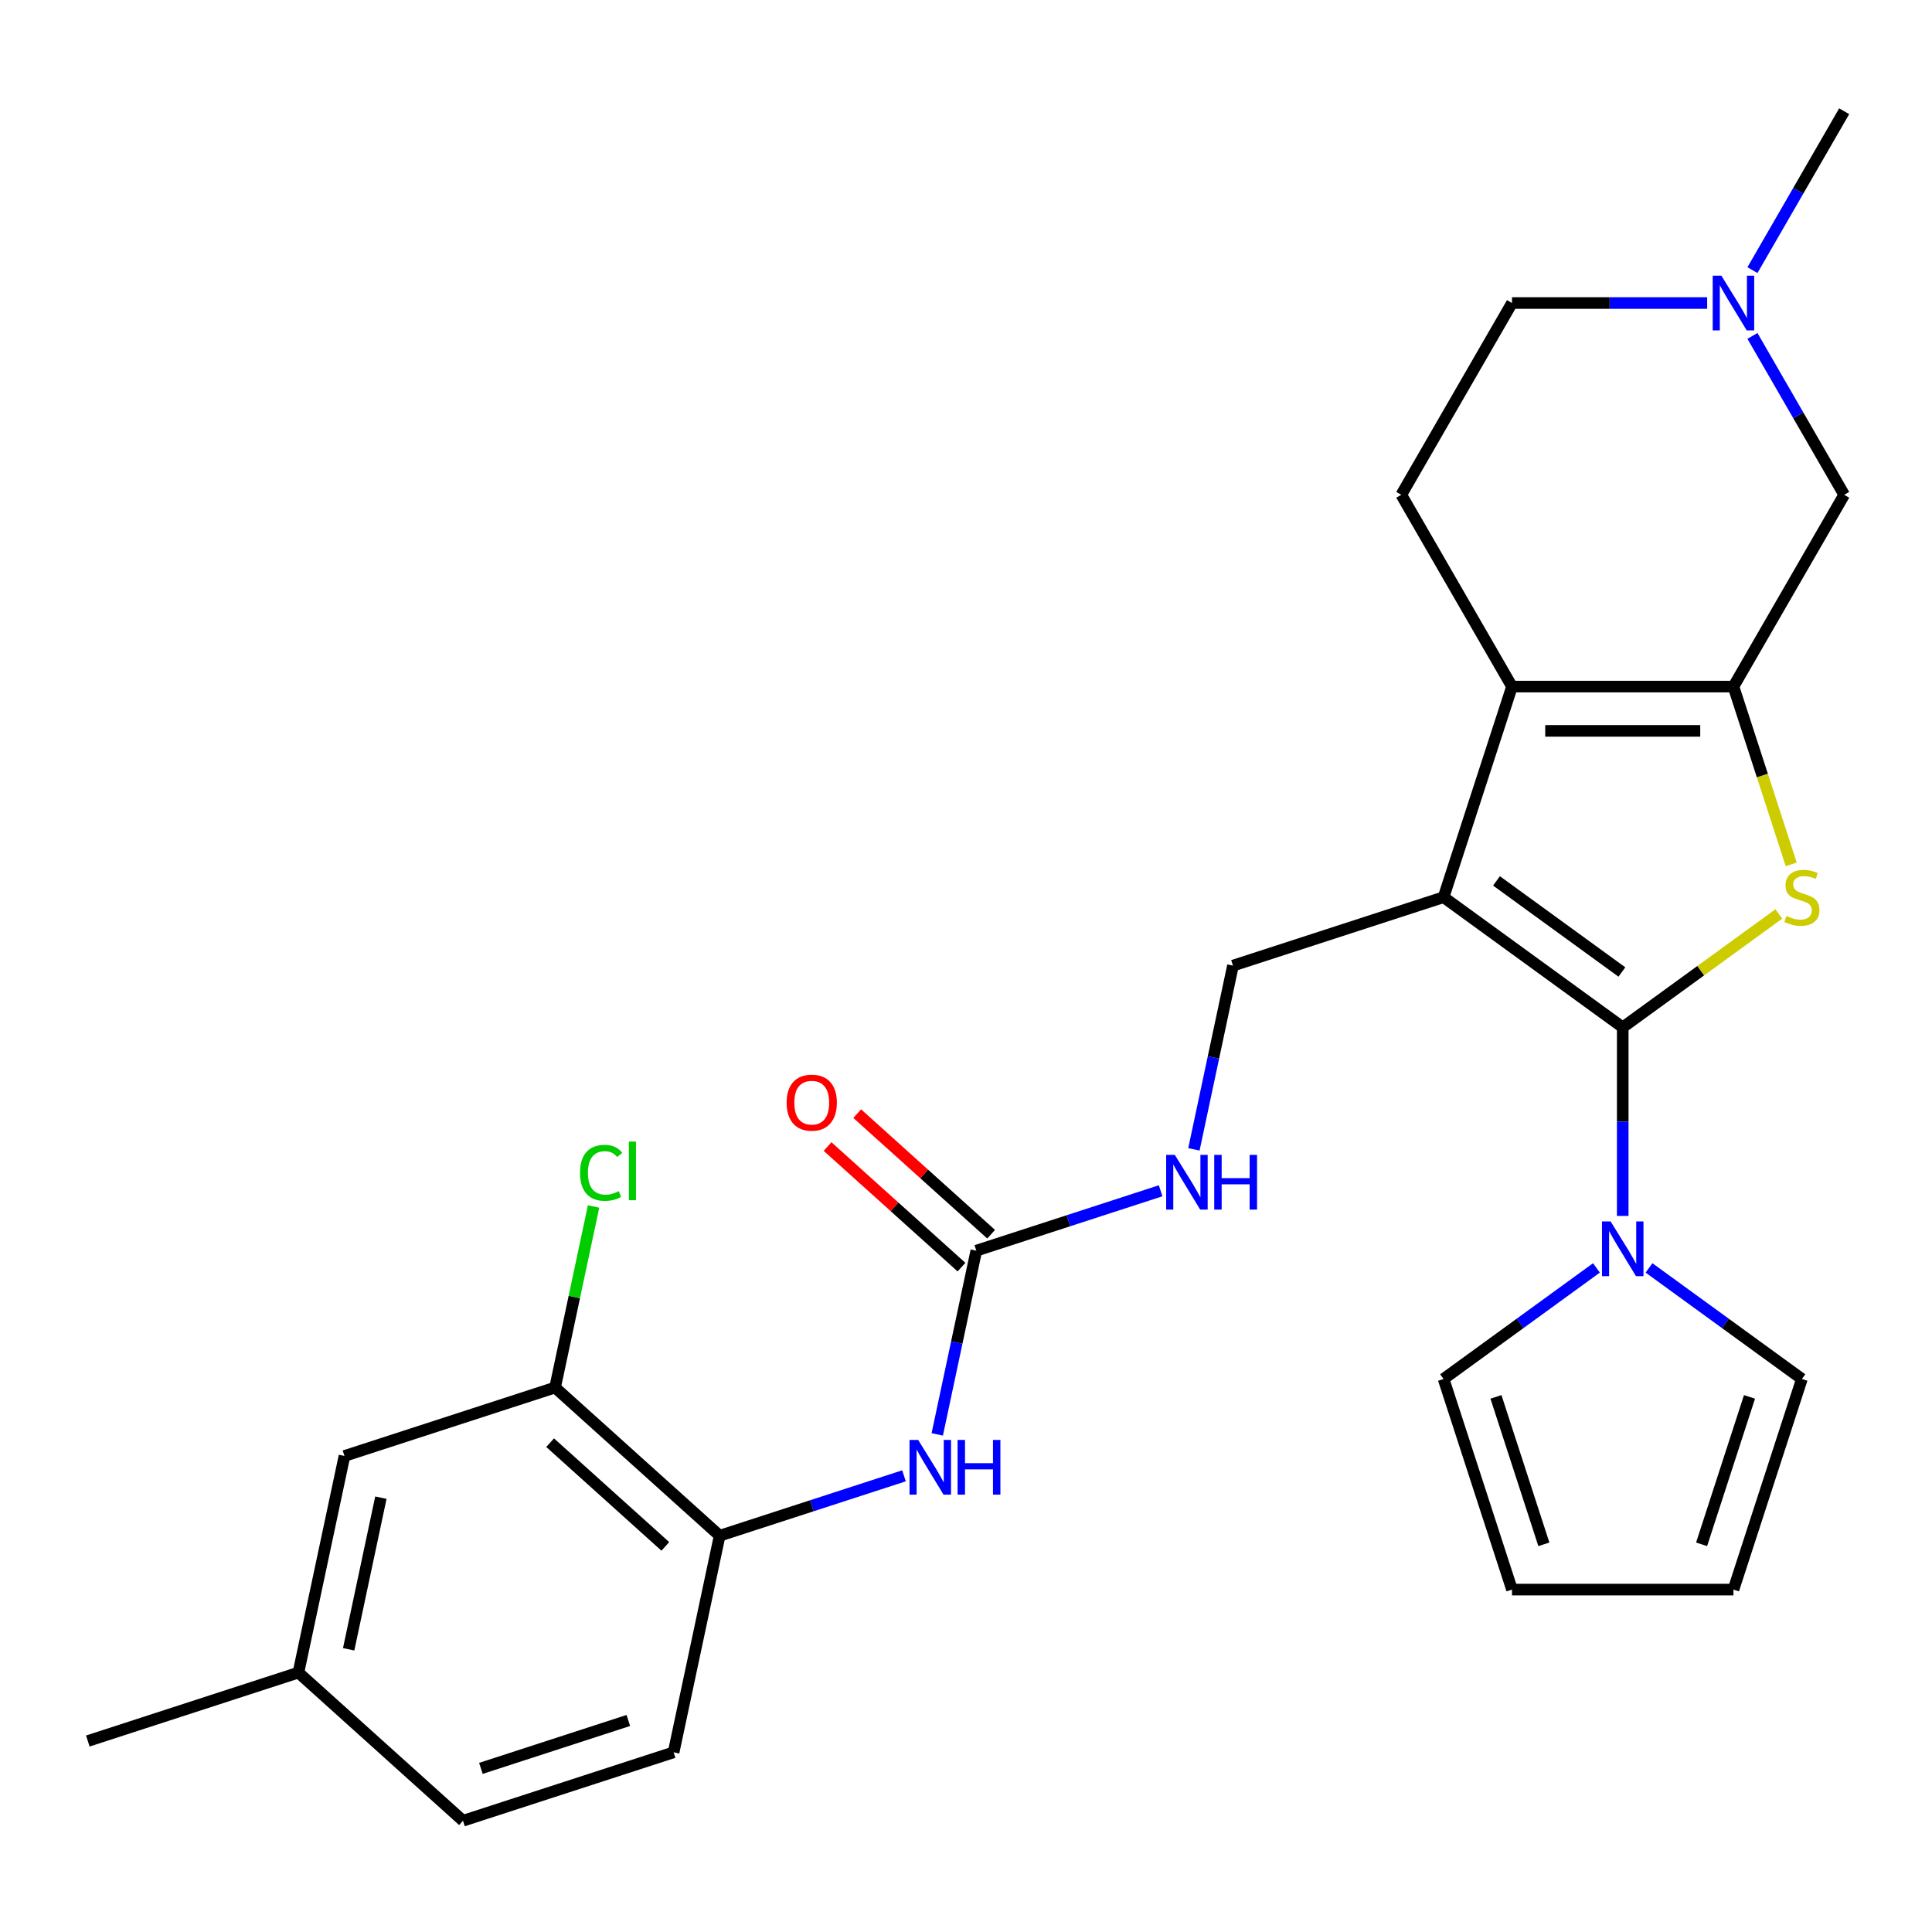 <?xml version='1.0' encoding='iso-8859-1'?>
<svg version='1.1' baseProfile='full'
              xmlns='http://www.w3.org/2000/svg'
                      xmlns:rdkit='http://www.rdkit.org/xml'
                      xmlns:xlink='http://www.w3.org/1999/xlink'
                  xml:space='preserve'
width='1000px' height='1000px' viewBox='0 0 1000 1000'>
<!-- END OF HEADER -->
<rect style='opacity:1.0;fill:#FFFFFF;stroke:none' width='1000' height='1000' x='0' y='0'> </rect>
<path class='bond-0' d='M 839.923,531.761 L 747.192,464.388' style='fill:none;fill-rule:evenodd;stroke:#000000;stroke-width:6px;stroke-linecap:butt;stroke-linejoin:miter;stroke-opacity:1' />
<path class='bond-0' d='M 839.488,503.109 L 774.576,455.948' style='fill:none;fill-rule:evenodd;stroke:#000000;stroke-width:6px;stroke-linecap:butt;stroke-linejoin:miter;stroke-opacity:1' />
<path class='bond-1' d='M 839.923,531.761 L 880.316,502.414' style='fill:none;fill-rule:evenodd;stroke:#000000;stroke-width:6px;stroke-linecap:butt;stroke-linejoin:miter;stroke-opacity:1' />
<path class='bond-1' d='M 880.316,502.414 L 920.709,473.067' style='fill:none;fill-rule:evenodd;stroke:#CCCC00;stroke-width:6px;stroke-linecap:butt;stroke-linejoin:miter;stroke-opacity:1' />
<path class='bond-4' d='M 839.923,531.761 L 839.923,580.56' style='fill:none;fill-rule:evenodd;stroke:#000000;stroke-width:6px;stroke-linecap:butt;stroke-linejoin:miter;stroke-opacity:1' />
<path class='bond-4' d='M 839.923,580.56 L 839.923,629.358' style='fill:none;fill-rule:evenodd;stroke:#0000FF;stroke-width:6px;stroke-linecap:butt;stroke-linejoin:miter;stroke-opacity:1' />
<path class='bond-3' d='M 747.192,464.388 L 782.612,355.376' style='fill:none;fill-rule:evenodd;stroke:#000000;stroke-width:6px;stroke-linecap:butt;stroke-linejoin:miter;stroke-opacity:1' />
<path class='bond-6' d='M 747.192,464.388 L 638.179,499.808' style='fill:none;fill-rule:evenodd;stroke:#000000;stroke-width:6px;stroke-linecap:butt;stroke-linejoin:miter;stroke-opacity:1' />
<path class='bond-2' d='M 927.136,447.403 L 912.185,401.389' style='fill:none;fill-rule:evenodd;stroke:#CCCC00;stroke-width:6px;stroke-linecap:butt;stroke-linejoin:miter;stroke-opacity:1' />
<path class='bond-2' d='M 912.185,401.389 L 897.234,355.376' style='fill:none;fill-rule:evenodd;stroke:#000000;stroke-width:6px;stroke-linecap:butt;stroke-linejoin:miter;stroke-opacity:1' />
<path class='bond-9' d='M 897.234,355.376 L 954.545,256.11' style='fill:none;fill-rule:evenodd;stroke:#000000;stroke-width:6px;stroke-linecap:butt;stroke-linejoin:miter;stroke-opacity:1' />
<path class='bond-27' d='M 897.234,355.376 L 782.612,355.376' style='fill:none;fill-rule:evenodd;stroke:#000000;stroke-width:6px;stroke-linecap:butt;stroke-linejoin:miter;stroke-opacity:1' />
<path class='bond-27' d='M 880.041,378.3 L 799.805,378.3' style='fill:none;fill-rule:evenodd;stroke:#000000;stroke-width:6px;stroke-linecap:butt;stroke-linejoin:miter;stroke-opacity:1' />
<path class='bond-11' d='M 782.612,355.376 L 725.301,256.11' style='fill:none;fill-rule:evenodd;stroke:#000000;stroke-width:6px;stroke-linecap:butt;stroke-linejoin:miter;stroke-opacity:1' />
<path class='bond-14' d='M 853.529,656.269 L 893.092,685.013' style='fill:none;fill-rule:evenodd;stroke:#0000FF;stroke-width:6px;stroke-linecap:butt;stroke-linejoin:miter;stroke-opacity:1' />
<path class='bond-14' d='M 893.092,685.013 L 932.655,713.757' style='fill:none;fill-rule:evenodd;stroke:#000000;stroke-width:6px;stroke-linecap:butt;stroke-linejoin:miter;stroke-opacity:1' />
<path class='bond-15' d='M 826.317,656.269 L 786.755,685.013' style='fill:none;fill-rule:evenodd;stroke:#0000FF;stroke-width:6px;stroke-linecap:butt;stroke-linejoin:miter;stroke-opacity:1' />
<path class='bond-15' d='M 786.755,685.013 L 747.192,713.757' style='fill:none;fill-rule:evenodd;stroke:#000000;stroke-width:6px;stroke-linecap:butt;stroke-linejoin:miter;stroke-opacity:1' />
<path class='bond-5' d='M 505.335,647.346 L 553.039,631.846' style='fill:none;fill-rule:evenodd;stroke:#000000;stroke-width:6px;stroke-linecap:butt;stroke-linejoin:miter;stroke-opacity:1' />
<path class='bond-5' d='M 553.039,631.846 L 600.742,616.347' style='fill:none;fill-rule:evenodd;stroke:#0000FF;stroke-width:6px;stroke-linecap:butt;stroke-linejoin:miter;stroke-opacity:1' />
<path class='bond-7' d='M 505.335,647.346 L 495.229,694.892' style='fill:none;fill-rule:evenodd;stroke:#000000;stroke-width:6px;stroke-linecap:butt;stroke-linejoin:miter;stroke-opacity:1' />
<path class='bond-7' d='M 495.229,694.892 L 485.123,742.438' style='fill:none;fill-rule:evenodd;stroke:#0000FF;stroke-width:6px;stroke-linecap:butt;stroke-linejoin:miter;stroke-opacity:1' />
<path class='bond-16' d='M 513.005,638.828 L 478.347,607.622' style='fill:none;fill-rule:evenodd;stroke:#000000;stroke-width:6px;stroke-linecap:butt;stroke-linejoin:miter;stroke-opacity:1' />
<path class='bond-16' d='M 478.347,607.622 L 443.69,576.416' style='fill:none;fill-rule:evenodd;stroke:#FF0000;stroke-width:6px;stroke-linecap:butt;stroke-linejoin:miter;stroke-opacity:1' />
<path class='bond-16' d='M 497.666,655.864 L 463.008,624.658' style='fill:none;fill-rule:evenodd;stroke:#000000;stroke-width:6px;stroke-linecap:butt;stroke-linejoin:miter;stroke-opacity:1' />
<path class='bond-16' d='M 463.008,624.658 L 428.35,593.452' style='fill:none;fill-rule:evenodd;stroke:#FF0000;stroke-width:6px;stroke-linecap:butt;stroke-linejoin:miter;stroke-opacity:1' />
<path class='bond-13' d='M 638.179,499.808 L 628.073,547.354' style='fill:none;fill-rule:evenodd;stroke:#000000;stroke-width:6px;stroke-linecap:butt;stroke-linejoin:miter;stroke-opacity:1' />
<path class='bond-13' d='M 628.073,547.354 L 617.967,594.9' style='fill:none;fill-rule:evenodd;stroke:#0000FF;stroke-width:6px;stroke-linecap:butt;stroke-linejoin:miter;stroke-opacity:1' />
<path class='bond-8' d='M 467.899,763.885 L 420.195,779.384' style='fill:none;fill-rule:evenodd;stroke:#0000FF;stroke-width:6px;stroke-linecap:butt;stroke-linejoin:miter;stroke-opacity:1' />
<path class='bond-8' d='M 420.195,779.384 L 372.492,794.884' style='fill:none;fill-rule:evenodd;stroke:#000000;stroke-width:6px;stroke-linecap:butt;stroke-linejoin:miter;stroke-opacity:1' />
<path class='bond-12' d='M 372.492,794.884 L 287.311,718.187' style='fill:none;fill-rule:evenodd;stroke:#000000;stroke-width:6px;stroke-linecap:butt;stroke-linejoin:miter;stroke-opacity:1' />
<path class='bond-12' d='M 344.375,800.416 L 284.748,746.728' style='fill:none;fill-rule:evenodd;stroke:#000000;stroke-width:6px;stroke-linecap:butt;stroke-linejoin:miter;stroke-opacity:1' />
<path class='bond-20' d='M 372.492,794.884 L 348.66,907.002' style='fill:none;fill-rule:evenodd;stroke:#000000;stroke-width:6px;stroke-linecap:butt;stroke-linejoin:miter;stroke-opacity:1' />
<path class='bond-10' d='M 954.545,256.11 L 930.805,214.99' style='fill:none;fill-rule:evenodd;stroke:#000000;stroke-width:6px;stroke-linecap:butt;stroke-linejoin:miter;stroke-opacity:1' />
<path class='bond-10' d='M 930.805,214.99 L 907.064,173.869' style='fill:none;fill-rule:evenodd;stroke:#0000FF;stroke-width:6px;stroke-linecap:butt;stroke-linejoin:miter;stroke-opacity:1' />
<path class='bond-25' d='M 907.064,139.818 L 930.805,98.698' style='fill:none;fill-rule:evenodd;stroke:#0000FF;stroke-width:6px;stroke-linecap:butt;stroke-linejoin:miter;stroke-opacity:1' />
<path class='bond-25' d='M 930.805,98.698 L 954.545,57.578' style='fill:none;fill-rule:evenodd;stroke:#000000;stroke-width:6px;stroke-linecap:butt;stroke-linejoin:miter;stroke-opacity:1' />
<path class='bond-29' d='M 883.629,156.844 L 833.12,156.844' style='fill:none;fill-rule:evenodd;stroke:#0000FF;stroke-width:6px;stroke-linecap:butt;stroke-linejoin:miter;stroke-opacity:1' />
<path class='bond-29' d='M 833.12,156.844 L 782.612,156.844' style='fill:none;fill-rule:evenodd;stroke:#000000;stroke-width:6px;stroke-linecap:butt;stroke-linejoin:miter;stroke-opacity:1' />
<path class='bond-21' d='M 725.301,256.11 L 782.612,156.844' style='fill:none;fill-rule:evenodd;stroke:#000000;stroke-width:6px;stroke-linecap:butt;stroke-linejoin:miter;stroke-opacity:1' />
<path class='bond-17' d='M 287.311,718.187 L 178.298,753.607' style='fill:none;fill-rule:evenodd;stroke:#000000;stroke-width:6px;stroke-linecap:butt;stroke-linejoin:miter;stroke-opacity:1' />
<path class='bond-22' d='M 287.311,718.187 L 297.27,671.331' style='fill:none;fill-rule:evenodd;stroke:#000000;stroke-width:6px;stroke-linecap:butt;stroke-linejoin:miter;stroke-opacity:1' />
<path class='bond-22' d='M 297.27,671.331 L 307.23,624.475' style='fill:none;fill-rule:evenodd;stroke:#00CC00;stroke-width:6px;stroke-linecap:butt;stroke-linejoin:miter;stroke-opacity:1' />
<path class='bond-19' d='M 932.655,713.757 L 897.234,822.77' style='fill:none;fill-rule:evenodd;stroke:#000000;stroke-width:6px;stroke-linecap:butt;stroke-linejoin:miter;stroke-opacity:1' />
<path class='bond-19' d='M 905.539,723.025 L 880.745,799.334' style='fill:none;fill-rule:evenodd;stroke:#000000;stroke-width:6px;stroke-linecap:butt;stroke-linejoin:miter;stroke-opacity:1' />
<path class='bond-18' d='M 747.192,713.757 L 782.612,822.77' style='fill:none;fill-rule:evenodd;stroke:#000000;stroke-width:6px;stroke-linecap:butt;stroke-linejoin:miter;stroke-opacity:1' />
<path class='bond-18' d='M 774.307,723.025 L 799.101,799.334' style='fill:none;fill-rule:evenodd;stroke:#000000;stroke-width:6px;stroke-linecap:butt;stroke-linejoin:miter;stroke-opacity:1' />
<path class='bond-30' d='M 178.298,753.607 L 154.467,865.725' style='fill:none;fill-rule:evenodd;stroke:#000000;stroke-width:6px;stroke-linecap:butt;stroke-linejoin:miter;stroke-opacity:1' />
<path class='bond-30' d='M 197.147,775.191 L 180.465,853.673' style='fill:none;fill-rule:evenodd;stroke:#000000;stroke-width:6px;stroke-linecap:butt;stroke-linejoin:miter;stroke-opacity:1' />
<path class='bond-28' d='M 782.612,822.77 L 897.234,822.77' style='fill:none;fill-rule:evenodd;stroke:#000000;stroke-width:6px;stroke-linecap:butt;stroke-linejoin:miter;stroke-opacity:1' />
<path class='bond-24' d='M 348.66,907.002 L 239.648,942.422' style='fill:none;fill-rule:evenodd;stroke:#000000;stroke-width:6px;stroke-linecap:butt;stroke-linejoin:miter;stroke-opacity:1' />
<path class='bond-24' d='M 325.224,890.512 L 248.916,915.307' style='fill:none;fill-rule:evenodd;stroke:#000000;stroke-width:6px;stroke-linecap:butt;stroke-linejoin:miter;stroke-opacity:1' />
<path class='bond-23' d='M 154.467,865.725 L 239.648,942.422' style='fill:none;fill-rule:evenodd;stroke:#000000;stroke-width:6px;stroke-linecap:butt;stroke-linejoin:miter;stroke-opacity:1' />
<path class='bond-26' d='M 154.467,865.725 L 45.455,901.145' style='fill:none;fill-rule:evenodd;stroke:#000000;stroke-width:6px;stroke-linecap:butt;stroke-linejoin:miter;stroke-opacity:1' />
<path  class='atom-2' d='M 924.655 474.108
Q 924.975 474.228, 926.295 474.788
Q 927.615 475.348, 929.055 475.708
Q 930.535 476.028, 931.975 476.028
Q 934.655 476.028, 936.215 474.748
Q 937.775 473.428, 937.775 471.148
Q 937.775 469.588, 936.975 468.628
Q 936.215 467.668, 935.015 467.148
Q 933.815 466.628, 931.815 466.028
Q 929.295 465.268, 927.775 464.548
Q 926.295 463.828, 925.215 462.308
Q 924.175 460.788, 924.175 458.228
Q 924.175 454.668, 926.575 452.468
Q 929.015 450.268, 933.815 450.268
Q 937.095 450.268, 940.815 451.828
L 939.895 454.908
Q 936.495 453.508, 933.935 453.508
Q 931.175 453.508, 929.655 454.668
Q 928.135 455.788, 928.175 457.748
Q 928.175 459.268, 928.935 460.188
Q 929.735 461.108, 930.855 461.628
Q 932.015 462.148, 933.935 462.748
Q 936.495 463.548, 938.015 464.348
Q 939.535 465.148, 940.615 466.788
Q 941.735 468.388, 941.735 471.148
Q 941.735 475.068, 939.095 477.188
Q 936.495 479.268, 932.135 479.268
Q 929.615 479.268, 927.695 478.708
Q 925.815 478.188, 923.575 477.268
L 924.655 474.108
' fill='#CCCC00'/>
<path  class='atom-5' d='M 833.663 632.224
L 842.943 647.224
Q 843.863 648.704, 845.343 651.384
Q 846.823 654.064, 846.903 654.224
L 846.903 632.224
L 850.663 632.224
L 850.663 660.544
L 846.783 660.544
L 836.823 644.144
Q 835.663 642.224, 834.423 640.024
Q 833.223 637.824, 832.863 637.144
L 832.863 660.544
L 829.183 660.544
L 829.183 632.224
L 833.663 632.224
' fill='#0000FF'/>
<path  class='atom-8' d='M 475.244 745.304
L 484.524 760.304
Q 485.444 761.784, 486.924 764.464
Q 488.404 767.144, 488.484 767.304
L 488.484 745.304
L 492.244 745.304
L 492.244 773.624
L 488.364 773.624
L 478.404 757.224
Q 477.244 755.304, 476.004 753.104
Q 474.804 750.904, 474.444 750.224
L 474.444 773.624
L 470.764 773.624
L 470.764 745.304
L 475.244 745.304
' fill='#0000FF'/>
<path  class='atom-8' d='M 495.644 745.304
L 499.484 745.304
L 499.484 757.344
L 513.964 757.344
L 513.964 745.304
L 517.804 745.304
L 517.804 773.624
L 513.964 773.624
L 513.964 760.544
L 499.484 760.544
L 499.484 773.624
L 495.644 773.624
L 495.644 745.304
' fill='#0000FF'/>
<path  class='atom-11' d='M 890.974 142.684
L 900.254 157.684
Q 901.174 159.164, 902.654 161.844
Q 904.134 164.524, 904.214 164.684
L 904.214 142.684
L 907.974 142.684
L 907.974 171.004
L 904.094 171.004
L 894.134 154.604
Q 892.974 152.684, 891.734 150.484
Q 890.534 148.284, 890.174 147.604
L 890.174 171.004
L 886.494 171.004
L 886.494 142.684
L 890.974 142.684
' fill='#0000FF'/>
<path  class='atom-14' d='M 608.088 597.766
L 617.368 612.766
Q 618.288 614.246, 619.768 616.926
Q 621.248 619.606, 621.328 619.766
L 621.328 597.766
L 625.088 597.766
L 625.088 626.086
L 621.208 626.086
L 611.248 609.686
Q 610.088 607.766, 608.848 605.566
Q 607.648 603.366, 607.288 602.686
L 607.288 626.086
L 603.608 626.086
L 603.608 597.766
L 608.088 597.766
' fill='#0000FF'/>
<path  class='atom-14' d='M 628.488 597.766
L 632.328 597.766
L 632.328 609.806
L 646.808 609.806
L 646.808 597.766
L 650.648 597.766
L 650.648 626.086
L 646.808 626.086
L 646.808 613.006
L 632.328 613.006
L 632.328 626.086
L 628.488 626.086
L 628.488 597.766
' fill='#0000FF'/>
<path  class='atom-17' d='M 407.154 570.729
Q 407.154 563.929, 410.514 560.129
Q 413.874 556.329, 420.154 556.329
Q 426.434 556.329, 429.794 560.129
Q 433.154 563.929, 433.154 570.729
Q 433.154 577.609, 429.754 581.529
Q 426.354 585.409, 420.154 585.409
Q 413.914 585.409, 410.514 581.529
Q 407.154 577.649, 407.154 570.729
M 420.154 582.209
Q 424.474 582.209, 426.794 579.329
Q 429.154 576.409, 429.154 570.729
Q 429.154 565.169, 426.794 562.369
Q 424.474 559.529, 420.154 559.529
Q 415.834 559.529, 413.474 562.329
Q 411.154 565.129, 411.154 570.729
Q 411.154 576.449, 413.474 579.329
Q 415.834 582.209, 420.154 582.209
' fill='#FF0000'/>
<path  class='atom-23' d='M 300.222 607.049
Q 300.222 600.009, 303.502 596.329
Q 306.822 592.609, 313.102 592.609
Q 318.942 592.609, 322.062 596.729
L 319.422 598.889
Q 317.142 595.889, 313.102 595.889
Q 308.822 595.889, 306.542 598.769
Q 304.302 601.609, 304.302 607.049
Q 304.302 612.649, 306.622 615.529
Q 308.982 618.409, 313.542 618.409
Q 316.662 618.409, 320.302 616.529
L 321.422 619.529
Q 319.942 620.489, 317.702 621.049
Q 315.462 621.609, 312.982 621.609
Q 306.822 621.609, 303.502 617.849
Q 300.222 614.089, 300.222 607.049
' fill='#00CC00'/>
<path  class='atom-23' d='M 325.502 590.889
L 329.182 590.889
L 329.182 621.249
L 325.502 621.249
L 325.502 590.889
' fill='#00CC00'/>
</svg>
